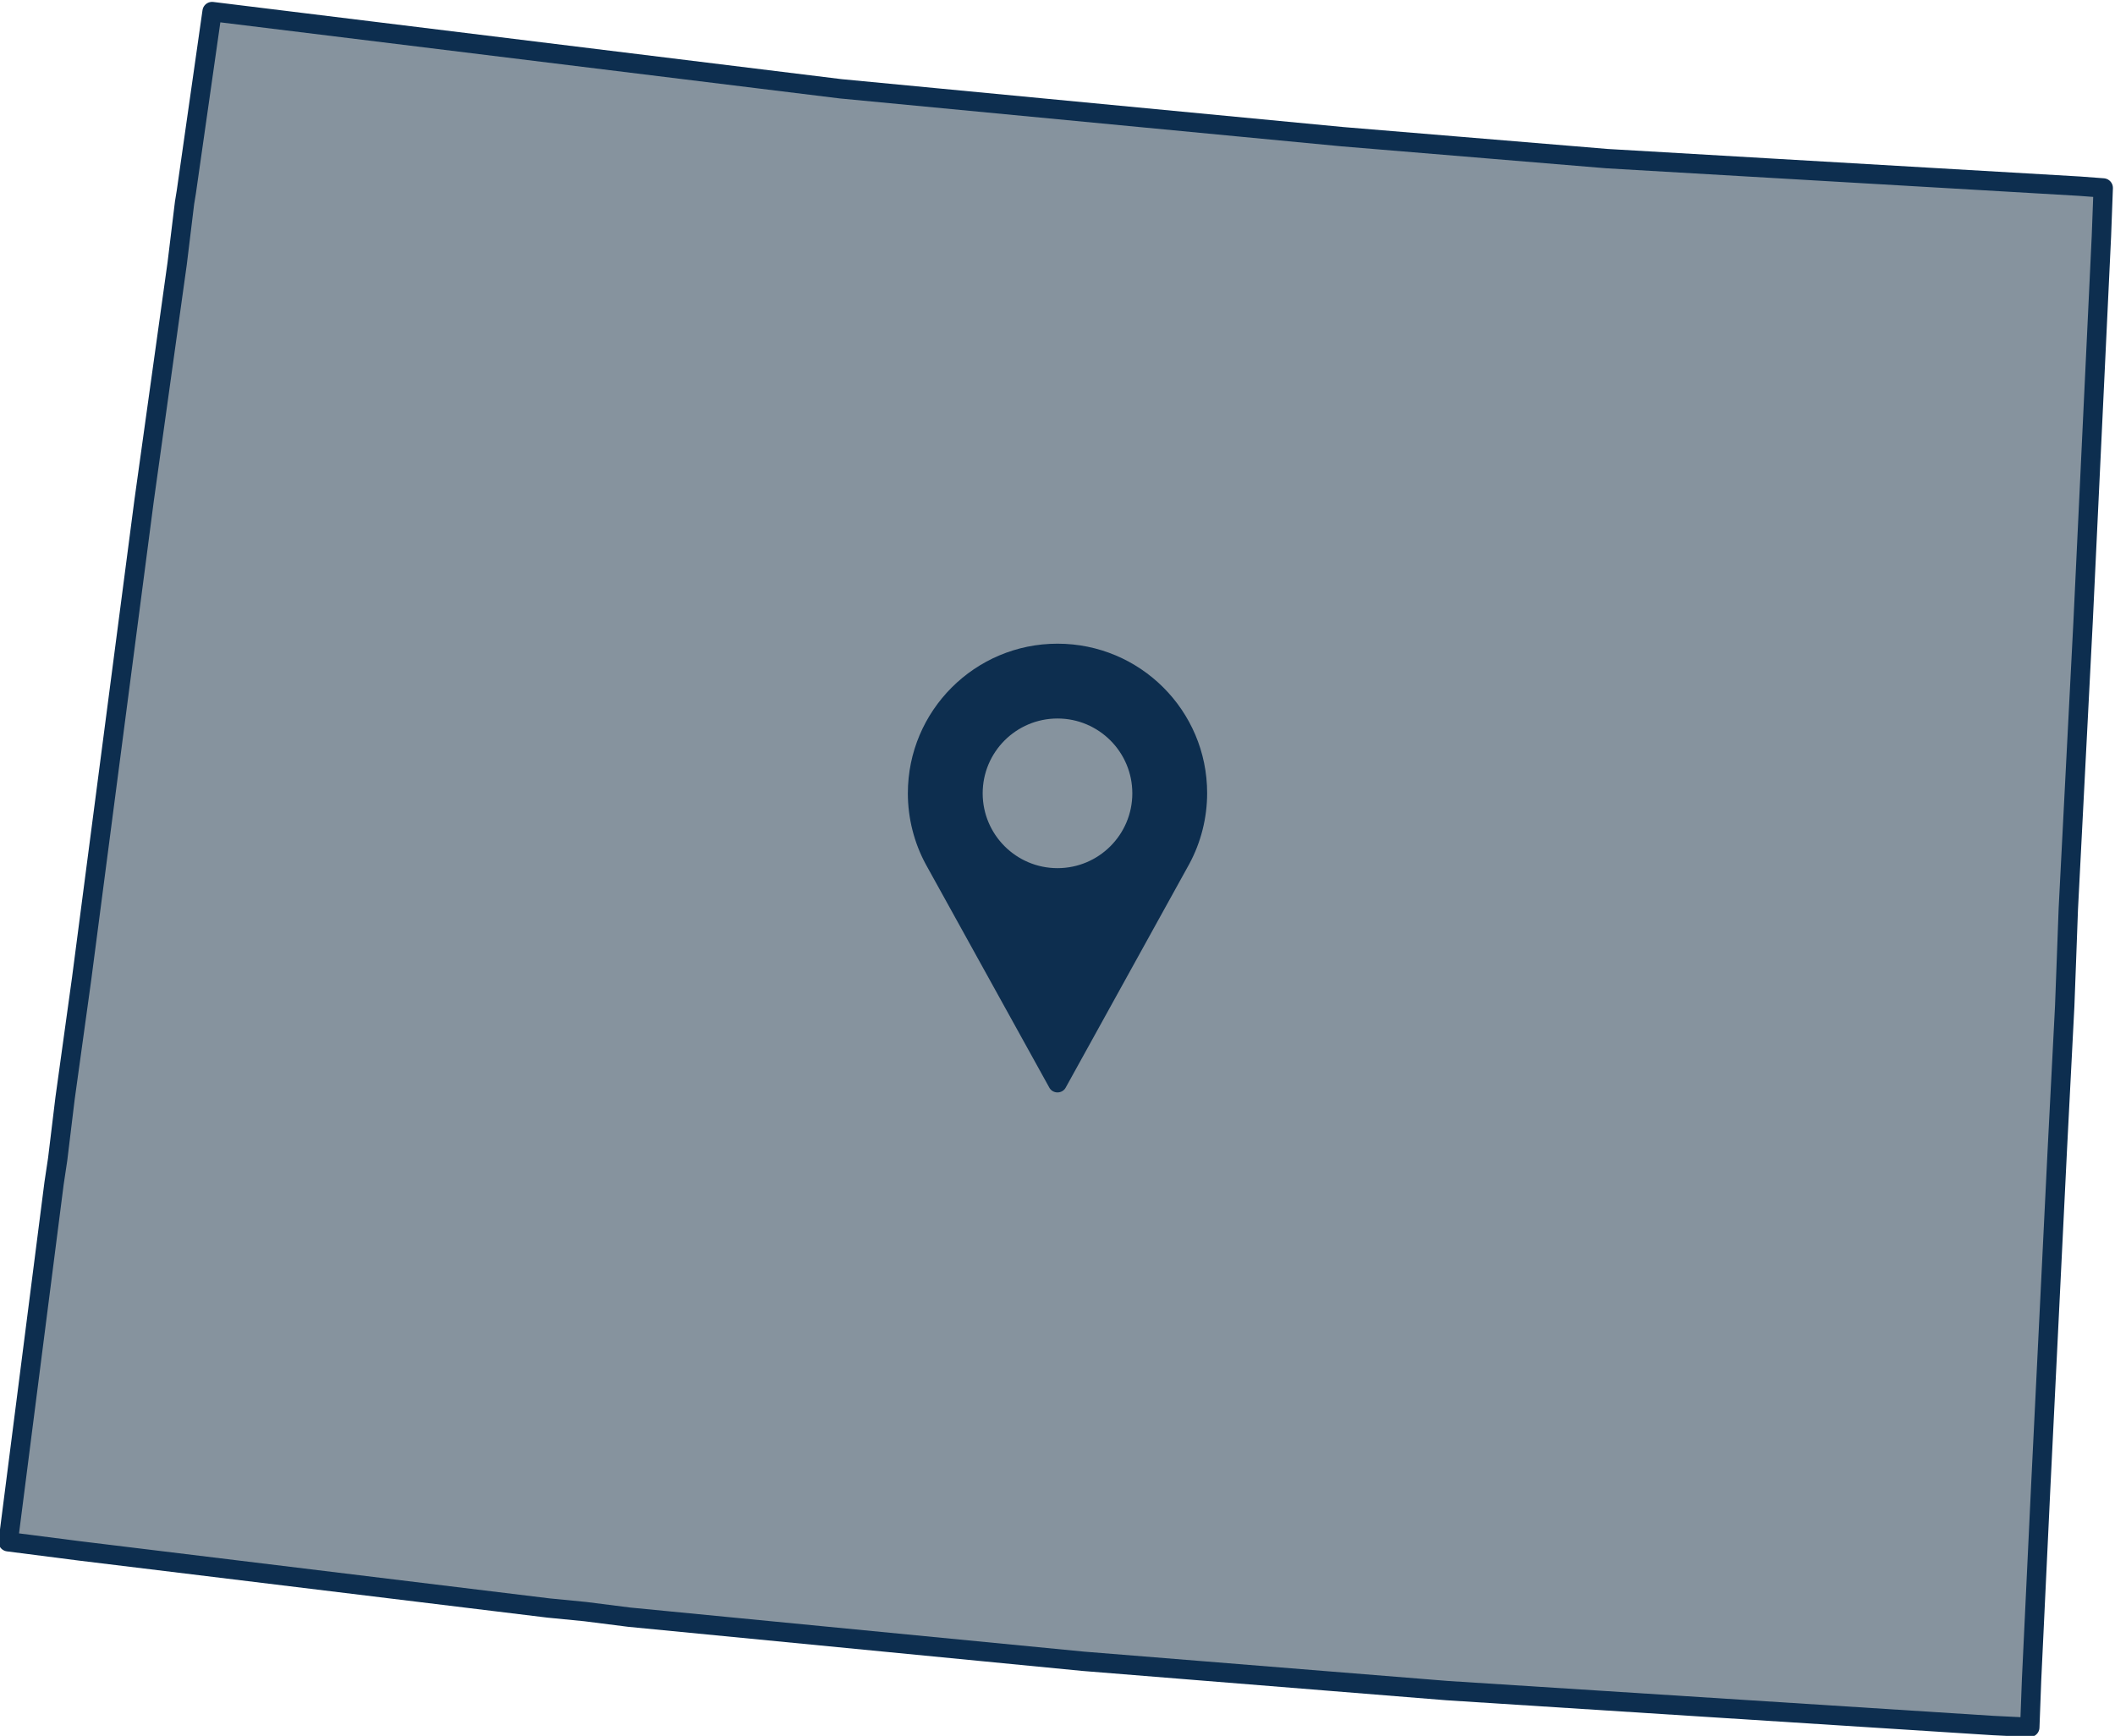 <?xml version="1.0" encoding="utf-8"?>
<!-- Generator: Adobe Illustrator 23.0.1, SVG Export Plug-In . SVG Version: 6.00 Build 0)  -->
<svg version="1.1" id="Layer_1" xmlns="http://www.w3.org/2000/svg" xmlns:xlink="http://www.w3.org/1999/xlink" x="0px" y="0px"
	 width="106px" height="87px" viewBox="0 0 106 87" enable-background="new 0 0 106 87" xml:space="preserve">
<path id="WY" fill-rule="evenodd" clip-rule="evenodd" fill="#86939E" stroke="#0D2E4F" stroke-width="0.971" stroke-linejoin="round" d="
	M103.66,45.56l0.74-14.38l0.92-19.36l0.09-2.4l-1.2-0.09L80.54,7.95L67.27,6.85l-25.14-2.4l-31.5-3.87L9.34,9.61l-0.09,0.55
	l-0.37,3.04L7.22,25.1L4.09,49.06l-0.83,5.99L2.89,58.1l-0.18,1.2l-2.3,17.97L4,77.73l23.49,2.86l1.84,0.18l2.21,0.28l22.75,2.21
	l18.24,1.47l27.36,1.75l1.84,0.09l0.09-2.4l0.46-9.68l0.83-16.87l0.37-7.19l0.09-2.4L103.66,45.56L103.66,45.56z"/>
<path fill="#0D2E4F" d="M53,32.26c-4.14,0-7.5,3.36-7.5,7.5c0,1.24,0.31,2.47,0.9,3.56l6.19,11.19c0.08,0.15,0.24,0.24,0.41,0.24
	c0.17,0,0.33-0.09,0.41-0.24l6.19-11.2c0.59-1.09,0.9-2.32,0.9-3.56C60.5,35.61,57.14,32.26,53,32.26z M53,43.51
	c-2.07,0-3.75-1.68-3.75-3.75s1.68-3.75,3.75-3.75s3.75,1.68,3.75,3.75S55.07,43.51,53,43.51z"/>
</svg>

